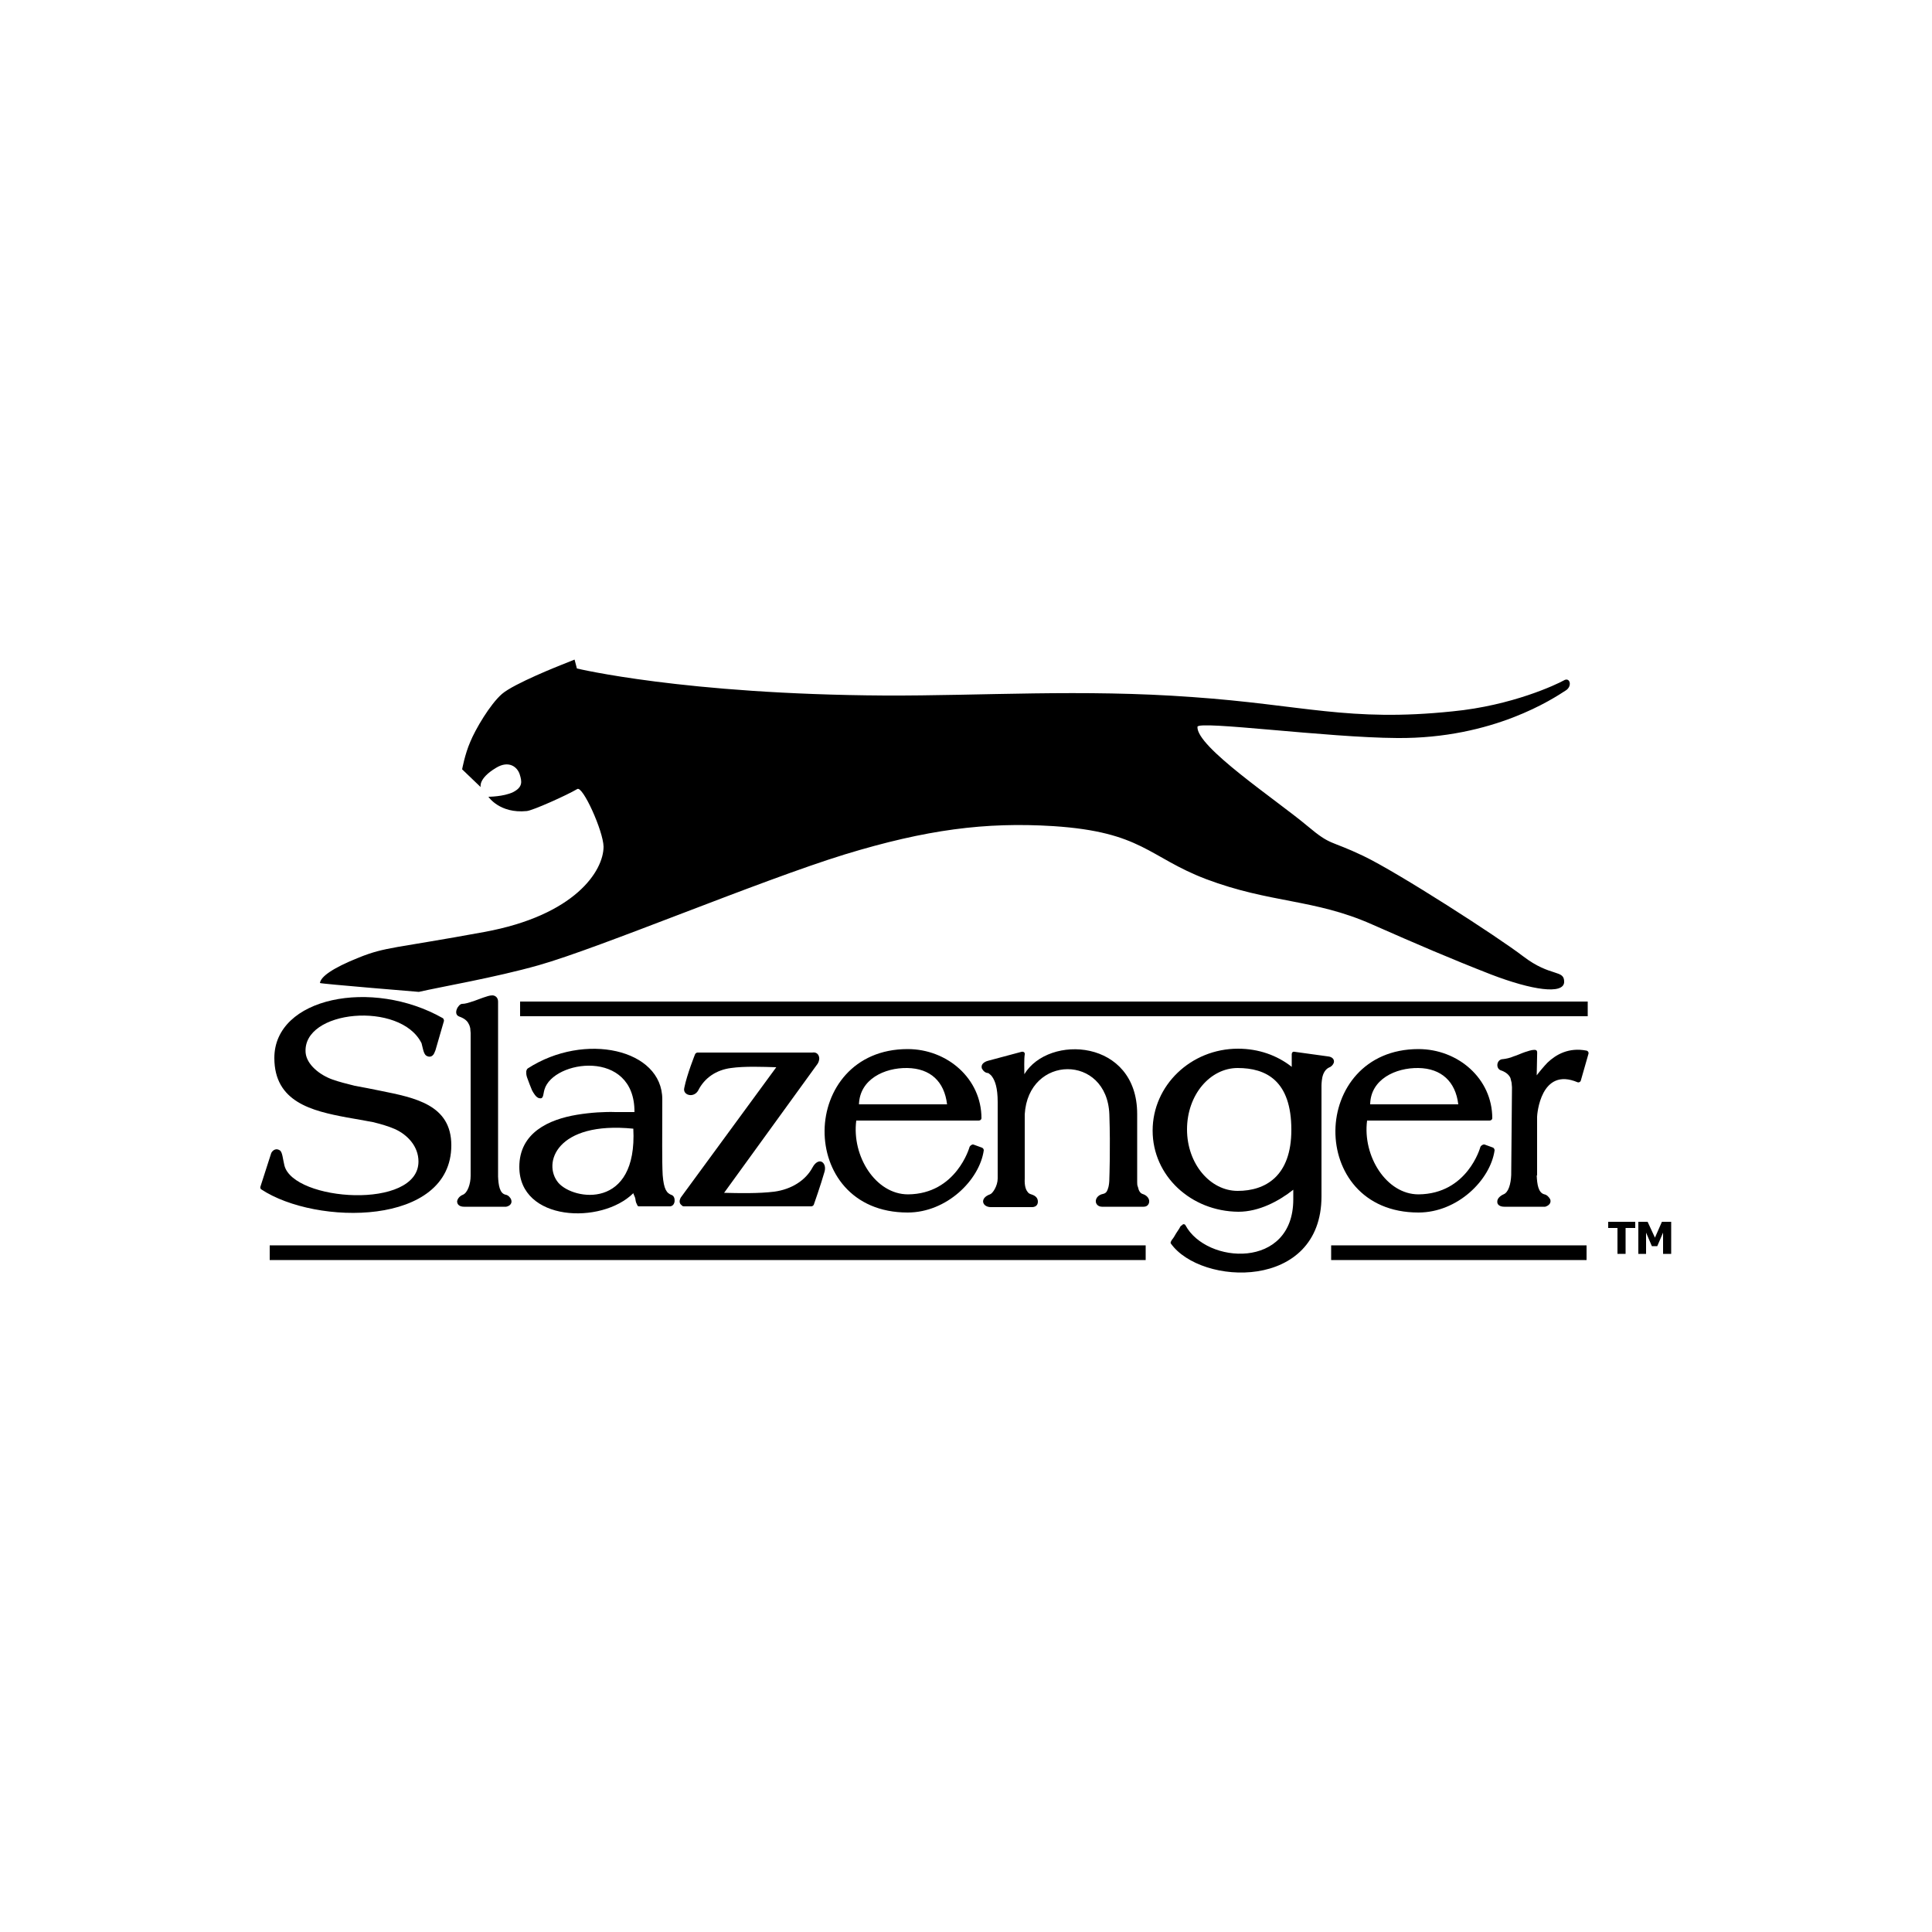 <?xml version="1.0" encoding="utf-8"?>
<!-- Generator: Adobe Illustrator 19.0.0, SVG Export Plug-In . SVG Version: 6.00 Build 0)  -->
<svg version="1.1" id="Layer_1" xmlns="http://www.w3.org/2000/svg" xmlns:xlink="http://www.w3.org/1999/xlink" x="0px" y="0px"
	 viewBox="0 0 500 500" style="enable-background:new 0 0 500 500;" xml:space="preserve">
<g id="XMLID_1_">
	<path id="XMLID_5_" d="M250.9,296.9c0.1-0.4,0.7-0.8,1-0.7l2.2,0.8c0.3,0.1,0.5,0.4,0.5,0.7c-1.1,7.7-9.6,16.1-19.7,16.1
		c-14.6,0-21.6-10.7-21.5-21.2c0.1-10.5,7.4-21.1,21.5-21.1c10.2,0,19.1,7.6,19.1,17.9c0,0.3-0.3,0.6-0.7,0.6h-31.7
		c-1.2,9.2,5,19.1,13.4,19.1C247.5,309,250.9,296.9,250.9,296.9 M234.8,276.4c-5.9-0.1-12.3,2.9-12.5,9.4l22.8,0
		C244.4,279.9,240.8,276.5,234.8,276.4"/>
	<path id="XMLID_8_" d="M334.2,292.4c0-12.8-6.6-16-13.9-16c-7.1,0-13.1,6.9-13.1,15.9c0,8.9,6,15.9,13.1,15.9
		C327.5,308.2,334.2,304.4,334.2,292.4 M298.3,292.6c0-11.7,9.9-21.2,22.1-21.2c5.3,0,10.1,1.7,13.9,4.7v-3.3c0-0.4,0.3-0.7,0.7-0.6
		l8.7,1.2c1,0.1,1.7,0.7,1.5,1.6c-0.2,0.6-0.7,1.1-1.3,1.3c-1,0.5-1.5,1.6-1.7,2.6c-0.2,1.1-0.2,2-0.2,2v28.7
		c0,24.5-31.2,23.2-39,12.2c0,0-0.1-0.2,0-0.4l0.1-0.2c0.1-0.2,0.2-0.4,0.4-0.6c0.4-0.5,0.7-1.2,1.2-1.9c0.5-0.7,0.5-0.8,0.8-1.3
		c0.2-0.3,0.3-0.2,0.4-0.3c0.1-0.1,0.1-0.2,0.2-0.2c0.3-0.2,0.6,0,0.7,0.2c5.4,10.1,27.9,11.5,27.9-6.7v-2.5
		c-3.8,3-8.9,5.7-14.2,5.7C308.2,313.5,298.3,304.3,298.3,292.6"/>
	<path id="XMLID_11_" d="M163.9,292.1c-19.9-2-23.6,9-19.4,14C148.5,310.7,165,313.1,163.9,292.1 M140.9,282
		c-0.4,1.4-0.2,2.5-1.4,2.2c-0.8-0.2-1.4-1.3-1.8-2c-0.4-1-0.9-2.2-1.2-3.1c-0.2-0.5-0.3-1-0.3-1.3c0-0.2,0-0.4,0-0.6
		c0.1-0.2,0.1-0.5,0.4-0.7c14.7-9.5,34.8-5,34.8,8c0,9.9-0.1,15.9,0.1,19.6c0.3,3.7,1,4.7,2.4,5.2c1,0.4,1,2.8-0.5,2.9h-8.1
		c0,0-0.2,0-0.3-0.2c-0.1-0.1-0.1-0.1-0.1-0.2l-0.1-0.2c-0.3-0.5-0.3-1-0.4-1.5c-0.1-0.4-0.4-0.9-0.5-1.3
		c-8.3,8.2-29.5,7.3-29.5-6.8c0-8.9,7.7-12.3,14.9-13.5c3.6-0.6,7.3-0.8,10-0.7c1.3,0,2.5,0,3.3,0c0.4,0,1.4,0,1.6,0
		C164.3,271.3,143.1,274.3,140.9,282"/>
	<path id="XMLID_12_" d="M111.9,273.2c-0.5,0.4-1.1,0.3-1.6,0c-0.7-0.5-0.9-2.1-1.2-3.2c-5.4-11-31-8.7-30,2.5c0.3,3,3.6,5.7,7,6.9
		c1.7,0.6,3.7,1.1,5.7,1.6c2.1,0.4,4.4,0.8,6.7,1.3c8.9,1.8,18.3,3.6,18.3,14.1c0,21-35,20.8-49.2,11.4c-0.2-0.1-0.3-0.5-0.2-0.7
		l2.8-8.7c0.4-0.8,1.3-1.3,2.2-0.7c0.7,0.4,0.8,2.3,1.2,3.9c2.3,9.3,34.7,11.6,34.7-1c0-3.9-2.8-6.9-6.1-8.4
		c-1.6-0.7-3.6-1.3-5.7-1.8c-2.1-0.4-4.4-0.8-6.7-1.2c-9.1-1.7-18.8-4-18.8-15.4c0-15.7,25.3-20.7,43.6-10.3
		c0.2,0.1,0.3,0.5,0.3,0.7l-2.2,7.6C112.5,272.3,112.3,272.9,111.9,273.2"/>
	<path id="XMLID_13_" d="M121.8,304.3v-37c0-0.3-0.1-0.7-0.1-1.2c-0.1-0.4-0.2-0.8-0.4-1.1c-0.3-0.7-1-1.4-2.4-1.9
		c-1.8-0.6-0.3-3.3,0.7-3.3c0.8,0,1.7-0.3,2.6-0.6c1-0.3,1.9-0.7,2.8-1c0.9-0.3,1.7-0.6,2.4-0.6c0.8,0,1.5,0.6,1.5,1.6v45.3
		c0.1,2.2,0.4,4.4,2,4.7c0.6,0.1,1.2,0.7,1.4,1.3c0.3,0.9-0.3,1.6-1.3,1.8l-0.1,0h-10.8c-1.1,0-1.8-0.5-1.8-1.4
		c0.1-0.7,0.7-1.4,1.5-1.7C121,308.7,121.8,306.4,121.8,304.3"/>
	<path id="XMLID_14_" d="M397.7,304.2c0.1,2.3,0.4,4.5,2,4.9c0.6,0.1,1.2,0.7,1.5,1.3c0.3,0.9-0.3,1.6-1.3,1.9l-0.1,0h-10.5
		c-1.1,0-1.9-0.5-1.8-1.4c0-0.7,0.7-1.4,1.6-1.8c1.3-0.5,1.9-2.7,2-5l0.2-22.7c0-0.4-0.1-0.8-0.1-1.2c-0.1-0.4-0.2-0.8-0.3-1.2
		c-0.3-0.7-1-1.5-2.5-2c-1.4-0.5-1.1-2.9,0.6-2.9c0.8-0.1,1.8-0.3,2.7-0.7c1-0.3,2-0.8,2.9-1.1c0.9-0.3,1.8-0.6,2.5-0.6
		c0.9,0,0.7,0.6,0.7,1.6l-0.1,5c0.5-0.7,2-2.5,2.8-3.3c2.2-2.1,5.5-4,10.1-3.1c0.4,0.1,0.6,0.5,0.5,0.8l-2,7
		c-0.1,0.3-0.5,0.5-0.8,0.4c-9.6-4.1-10.5,8.4-10.5,8.9V304.2z"/>
	<path id="XMLID_15_" d="M258.2,305v-19.8c0-3.7-0.7-5.5-1.4-6.5c-0.3-0.5-0.7-0.7-0.9-0.9c-0.1,0-0.1-0.1-0.2-0.1
		c-0.7,0-1.3-0.6-1.6-1.2c-0.3-1,0.5-1.7,1.7-2l8.6-2.3c0.5-0.1,0.9,0.2,0.8,0.7c-0.2,1.2-0.1,3.9-0.1,5.1
		c6.3-10.4,29.2-9.1,29.2,10.3V305c0,0.2,0,0.5,0,0.9c0,0.4,0,0.9,0.2,1.3c0.2,1,0.6,1.6,1.2,1.8c1,0.3,1.6,1,1.7,1.7
		c0.1,0.8-0.4,1.6-1.4,1.6h-10.8c-1,0-1.7-0.7-1.6-1.6c0.1-0.8,0.8-1.5,1.8-1.7c0.4-0.1,0.7-0.2,1-0.6c0.3-0.5,0.7-1.5,0.7-3.5
		c0,0,0.3-7.7,0-16.5c-0.6-15.7-21-15.5-21.9,0V305c-0.1,1.9,0.3,2.9,0.7,3.4c0.3,0.5,0.7,0.6,1,0.7c1.3,0.4,1.7,1.1,1.7,1.9
		c0,0.9-0.6,1.5-1.9,1.4h-10.1c-2.4,0.1-3.2-2.3-0.4-3.3C256.9,308.9,258.2,306.9,258.2,305"/>
	<path id="XMLID_16_" d="M212,273.7c0.1,0.6-0.2,1.3-0.4,1.6l-24.2,33.4c3.8,0.1,9,0.2,13-0.3c4.4-0.6,8.1-2.9,9.9-6.3
		c0.7-1.3,1.7-1.8,2.4-1.4c0.7,0.4,1,1.4,0.7,2.5c-1,3.5-2.8,8.6-2.8,8.6c-0.1,0.2-0.4,0.4-0.6,0.4h-32.5c-0.1,0-0.3,0-0.4,0
		c-0.2,0-0.5,0-0.7-0.3c-0.7-0.5-0.6-1.3-0.2-2l24.7-33.7c-3.4-0.1-8.2-0.3-11.7,0.2c-3.9,0.5-6.9,2.6-8.5,5.8
		c-0.5,0.9-1.4,1.3-2.2,1.2c-0.9-0.1-1.7-0.8-1.4-1.9c0.7-3.5,2.8-8.7,2.8-8.7c0.1-0.2,0.4-0.4,0.6-0.4h29.7
		C211.3,272.2,211.9,272.9,212,273.7"/>
	<rect id="XMLID_17_" x="134.6" y="259.2" width="276.3" height="3.8"/>
	<rect id="XMLID_18_" x="344.5" y="322.3" width="66.1" height="3.8"/>
	<rect id="XMLID_19_" x="69.8" y="322.3" width="226.7" height="3.8"/>
	<path id="XMLID_22_" d="M383.1,296.9c0.1-0.4,0.7-0.8,1.1-0.7l2.2,0.8c0.2,0.1,0.4,0.4,0.4,0.7c-1.1,7.7-9.6,16.1-19.7,16.1
		c-14.6,0-21.6-10.7-21.5-21.2c0.1-10.5,7.4-21.1,21.5-21.1c10.2,0,19.1,7.6,19.1,17.9c0,0.3-0.3,0.6-0.7,0.6h-31.7
		c-1.2,9.2,5,19.1,13.3,19.1C379.8,309,383.1,296.9,383.1,296.9 M367.1,276.4c-5.9-0.1-12.4,2.9-12.5,9.4l22.8,0
		C376.7,279.9,373,276.5,367.1,276.4"/>
	<path id="XMLID_23_" d="M375.9,184.1c-26.9,2.8-38.6-1.7-67.3-3.7c-28.6-2.1-54.4-0.3-79.6-0.4c-52-0.3-79.7-7-79.7-7l-0.6-2.3
		l-3.5,1.4c0,0-12.2,4.8-15.3,7.5c-3.1,2.7-6.9,9.2-8.2,12.4c-1.4,3.2-2.1,7.1-2.1,7.1l4.8,4.6c0,0-0.7-2.2,4-5
		c3.3-2,5.5-0.2,6.1,1.7c0.6,1.9,0.8,3.3-1.7,4.6c-2.5,1.2-6.4,1.2-6.4,1.2s2.9,4.4,9.9,3.7c1.5-0.1,10.4-4.1,13.1-5.7
		c1.4-0.9,6.7,10.8,6.8,14.9c0,6.3-7.4,17.8-30.9,22.1c-23.4,4.3-25.4,3.8-32.4,6.6c-7,2.8-9.9,5-10.1,6.6c0,0.2,25.6,2.3,25.6,2.3
		c5.6-1.3,19.7-3.7,31-6.9c15.9-4.5,57.2-21.9,79.3-28.7c21-6.4,36.3-8.4,53.9-7.3c23,1.5,24.6,8,39.5,13.7
		c16.7,6.3,28,5.1,42.9,11.7c11.8,5.2,20.4,8.9,30.9,13c10.7,4.1,18.7,5.2,18.9,2c0.1-3.4-3.4-1.2-10.6-6.7
		c-6.5-5-32.4-21.7-41.4-26c-8.8-4.2-8.2-2.5-14.4-7.7c-8.1-6.8-28.8-20.5-28.5-25.7c0.1-1.7,33.5,2.8,51.7,2.9
		c24.9,0.2,40.5-10.3,43.6-12.3c1.8-1.1,1.1-3.6-0.5-2.6C402.9,177.1,391.4,182.6,375.9,184.1"/>
	<polygon id="XMLID_24_" points="418.6,324.5 418.6,317.8 416.2,317.8 416.2,316.2 423.2,316.2 423.2,317.8 420.7,317.8 
		420.7,324.5 	"/>
	<polygon id="XMLID_25_" points="432.5,324.5 430.4,324.5 430.4,319 428.9,322.5 427.5,322.5 426,319 426,324.5 424,324.5 
		424,316.2 426.4,316.2 428.3,320.3 430.1,316.2 432.5,316.2 	"/>
</g>
</svg>
